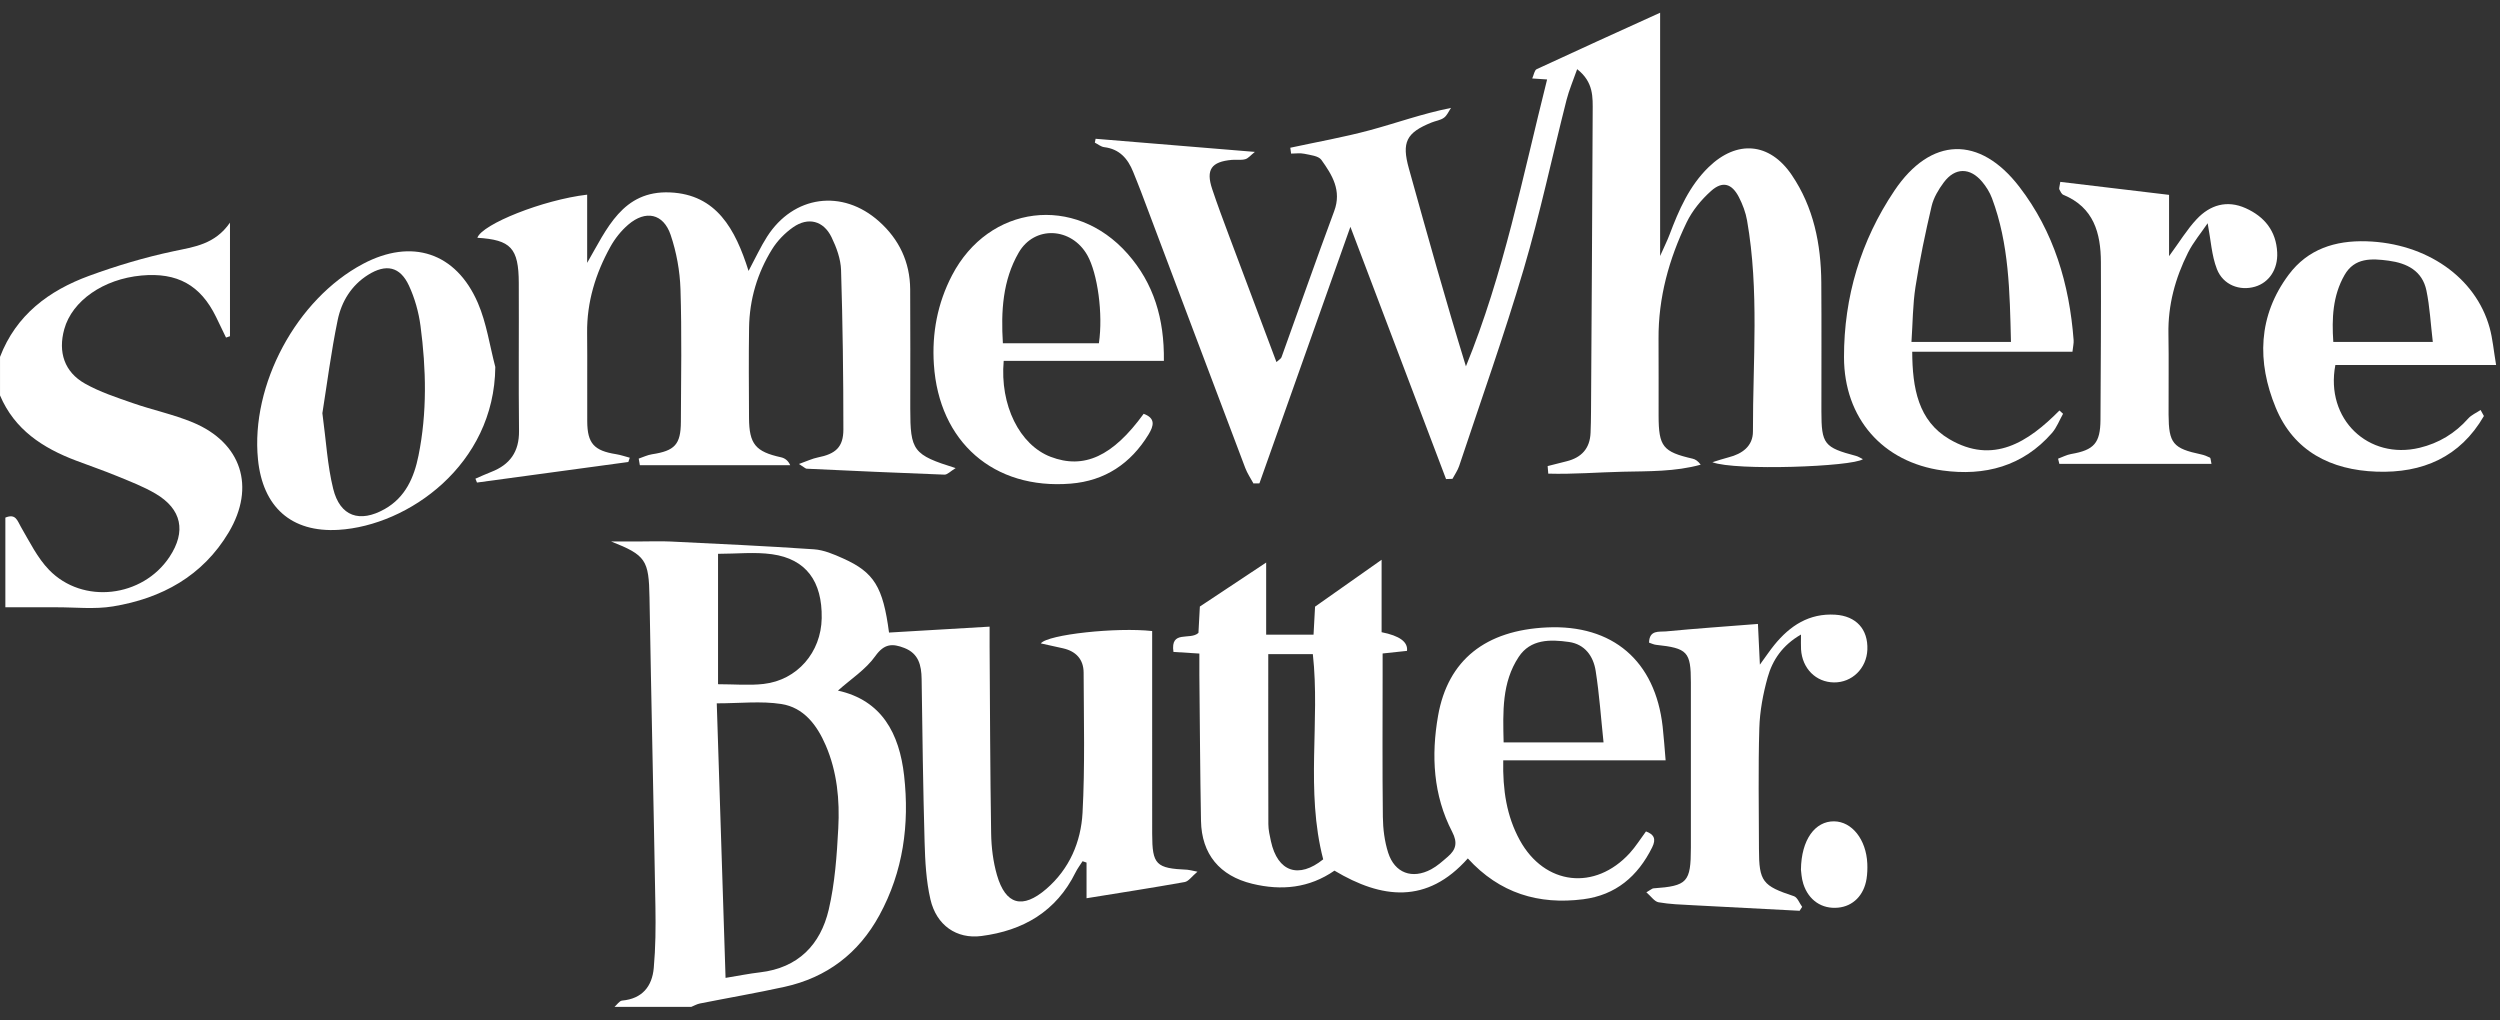 <svg width="125" height="51" viewBox="0 0 125 51" fill="none" xmlns="http://www.w3.org/2000/svg">
<rect x="0" y="0" width="125" height="51" fill="#333333" stroke="none"/>
<g clip-path="url(#clip0_1409_2749)">
<path d="M30.722 50.347C30.849 50.236 30.97 50.042 31.106 50.029C32.112 49.938 32.606 49.319 32.688 48.399C32.78 47.384 32.788 46.358 32.771 45.338C32.682 40.184 32.563 35.031 32.475 29.877C32.443 28.002 32.296 27.76 30.553 27.073H31.989C32.501 27.073 33.014 27.052 33.525 27.076C35.915 27.193 38.307 27.301 40.695 27.465C41.19 27.498 41.688 27.712 42.151 27.92C43.706 28.616 44.151 29.345 44.451 31.628C46.084 31.531 47.725 31.435 49.48 31.332C49.48 31.727 49.478 32.038 49.48 32.35C49.501 35.457 49.507 38.565 49.557 41.672C49.568 42.367 49.656 43.085 49.848 43.752C50.28 45.246 51.127 45.47 52.315 44.447C53.471 43.45 54.048 42.098 54.127 40.642C54.252 38.31 54.189 35.968 54.181 33.629C54.179 32.971 53.801 32.564 53.157 32.417C52.795 32.335 52.433 32.257 52.041 32.17C52.386 31.722 55.838 31.355 57.608 31.552C57.608 33.028 57.608 34.523 57.608 36.019C57.608 37.909 57.606 39.8 57.609 41.69C57.612 43.235 57.797 43.419 59.37 43.487C59.463 43.492 59.555 43.522 59.873 43.585C59.584 43.828 59.428 44.067 59.236 44.102C57.636 44.388 56.03 44.636 54.327 44.912V43.129C54.261 43.106 54.194 43.084 54.129 43.061C54.012 43.245 53.876 43.421 53.78 43.615C52.814 45.576 51.159 46.532 49.068 46.801C47.834 46.961 46.821 46.269 46.521 44.968C46.308 44.043 46.257 43.069 46.23 42.114C46.153 39.394 46.119 36.672 46.081 33.95C46.071 33.264 45.933 32.676 45.214 32.397C44.627 32.17 44.215 32.172 43.766 32.804C43.288 33.478 42.537 33.957 41.897 34.53C44.087 35.013 44.969 36.671 45.206 38.785C45.479 41.223 45.161 43.579 43.97 45.762C42.931 47.667 41.342 48.877 39.224 49.343C37.821 49.651 36.405 49.894 34.996 50.174C34.845 50.204 34.706 50.287 34.561 50.345H30.721L30.722 50.347ZM36.279 48.894C36.938 48.786 37.468 48.679 38.003 48.617C39.904 48.396 41.025 47.238 41.437 45.48C41.746 44.157 41.842 42.772 41.914 41.408C41.989 39.999 41.858 38.592 41.287 37.268C40.849 36.25 40.186 35.374 39.065 35.2C38.051 35.043 36.994 35.167 35.838 35.167C35.985 39.743 36.129 44.24 36.278 48.895L36.279 48.894ZM35.902 34.211C36.725 34.211 37.462 34.28 38.182 34.197C39.864 34.004 41.056 32.616 41.085 30.911C41.117 29.068 40.304 27.952 38.604 27.712C37.737 27.59 36.84 27.691 35.902 27.691V34.211Z" fill="white"/>
<path d="M0 17.847C0.804 15.748 2.441 14.531 4.451 13.793C5.825 13.289 7.241 12.867 8.672 12.563C9.71 12.341 10.74 12.226 11.499 11.132V16.811L11.301 16.879C11.135 16.535 10.971 16.191 10.803 15.847C10.026 14.255 8.865 13.611 7.071 13.776C5.171 13.951 3.606 15.038 3.213 16.459C2.896 17.604 3.217 18.601 4.252 19.182C4.995 19.6 5.827 19.872 6.638 20.155C7.632 20.502 8.676 20.719 9.645 21.122C12.075 22.136 12.791 24.338 11.436 26.617C10.135 28.802 8.086 29.919 5.652 30.32C4.721 30.474 3.747 30.36 2.792 30.364C1.969 30.367 1.146 30.364 0.268 30.364V25.88C0.792 25.664 0.865 26.034 1.048 26.349C1.48 27.089 1.869 27.892 2.455 28.496C4.141 30.234 7.13 29.873 8.474 27.847C9.317 26.576 9.093 25.457 7.776 24.682C7.174 24.328 6.51 24.075 5.861 23.807C5.181 23.528 4.485 23.289 3.799 23.029C2.141 22.401 0.728 21.486 0.001 19.77V17.847H0Z" fill="white"/>
<path d="M72.302 23.952C70.724 19.789 69.145 15.625 67.52 11.34C65.969 15.714 64.47 19.941 62.971 24.168C62.872 24.17 62.772 24.171 62.672 24.172C62.534 23.915 62.365 23.67 62.263 23.399C60.52 18.793 58.786 14.184 57.048 9.576C56.924 9.248 56.789 8.923 56.659 8.596C56.392 7.931 55.975 7.45 55.21 7.358C55.047 7.338 54.897 7.21 54.742 7.132C54.754 7.068 54.767 7.003 54.78 6.939C57.378 7.153 59.976 7.367 62.744 7.595C62.534 7.761 62.413 7.92 62.26 7.961C62.051 8.018 61.815 7.975 61.592 7.994C60.565 8.085 60.287 8.483 60.608 9.449C60.871 10.237 61.163 11.016 61.454 11.794C62.234 13.884 63.021 15.972 63.822 18.103C63.945 17.989 64.047 17.938 64.075 17.862C64.955 15.427 65.808 12.982 66.71 10.555C67.094 9.524 66.607 8.746 66.069 7.994C65.923 7.791 65.516 7.754 65.219 7.689C65.007 7.643 64.778 7.68 64.555 7.68L64.515 7.387C65.844 7.099 67.185 6.863 68.495 6.51C69.813 6.155 71.099 5.686 72.551 5.395C72.436 5.563 72.353 5.774 72.198 5.887C72.025 6.013 71.783 6.042 71.576 6.126C70.314 6.636 70.079 7.11 70.442 8.418C71.359 11.712 72.278 15.006 73.296 18.317C75.181 13.707 76.133 8.841 77.355 3.973C77.104 3.956 76.9 3.943 76.611 3.923C76.691 3.746 76.721 3.511 76.835 3.458C78.856 2.518 80.888 1.599 83.006 0.636V12.8C83.223 12.31 83.366 12.027 83.478 11.73C83.944 10.496 84.463 9.296 85.433 8.355C86.844 6.985 88.482 7.119 89.586 8.747C90.682 10.363 91.051 12.206 91.065 14.128C91.081 16.275 91.068 18.422 91.07 20.568C91.072 22.206 91.204 22.372 92.803 22.796C92.914 22.825 93.015 22.895 93.146 22.958C92.62 23.337 86.761 23.55 85.619 23.111C85.889 23.029 86.156 22.935 86.43 22.866C87.115 22.693 87.649 22.304 87.647 21.572C87.639 18.055 87.966 14.526 87.354 11.027C87.284 10.624 87.132 10.22 86.944 9.855C86.59 9.173 86.127 9.036 85.555 9.547C85.066 9.983 84.617 10.53 84.333 11.117C83.45 12.949 82.913 14.883 82.927 16.942C82.936 18.224 82.927 19.506 82.93 20.787C82.933 22.33 83.146 22.592 84.635 22.935C84.776 22.968 84.904 23.057 85.034 23.235C83.755 23.587 82.448 23.557 81.154 23.586C79.91 23.613 78.657 23.719 77.413 23.682C77.403 23.556 77.392 23.43 77.382 23.304C77.699 23.224 78.017 23.142 78.334 23.063C79.073 22.879 79.495 22.425 79.528 21.646C79.543 21.294 79.549 20.942 79.551 20.589C79.581 15.592 79.615 10.596 79.634 5.599C79.637 4.875 79.693 4.112 78.858 3.458C78.661 4.023 78.453 4.501 78.326 5C77.61 7.82 77.007 10.672 76.184 13.46C75.206 16.77 74.047 20.026 72.957 23.302C72.882 23.527 72.736 23.729 72.623 23.942C72.516 23.946 72.409 23.95 72.302 23.953L72.302 23.952Z" fill="white"/>
<path d="M75.162 38.016C75.131 39.494 75.33 40.806 75.99 42.01C77.229 44.266 79.748 44.558 81.488 42.655C81.787 42.327 82.025 41.942 82.299 41.571C82.704 41.719 82.816 41.951 82.607 42.371C81.888 43.816 80.789 44.755 79.161 44.963C76.931 45.247 74.981 44.665 73.391 42.921C71.35 45.218 69.091 44.947 66.723 43.532C65.461 44.405 64.074 44.545 62.607 44.187C60.987 43.792 60.081 42.71 60.05 41.043C60.006 38.61 59.993 36.175 59.968 33.743C59.964 33.399 59.968 33.056 59.968 32.678C59.48 32.647 59.108 32.623 58.672 32.596C58.511 31.477 59.504 32.033 59.922 31.645C59.945 31.222 59.972 30.72 59.993 30.327C61.124 29.576 62.198 28.863 63.308 28.127V31.735H65.677C65.705 31.224 65.733 30.696 65.753 30.332C66.905 29.521 67.96 28.778 69.08 27.988V31.61C69.982 31.788 70.405 32.099 70.35 32.544C69.985 32.583 69.612 32.623 69.131 32.674V33.637C69.131 36.04 69.114 38.443 69.143 40.846C69.15 41.446 69.227 42.069 69.409 42.637C69.736 43.655 70.61 43.971 71.554 43.468C71.859 43.306 72.125 43.063 72.39 42.835C72.795 42.488 72.893 42.14 72.61 41.594C71.658 39.76 71.555 37.772 71.904 35.786C72.396 32.991 74.285 31.513 77.347 31.371C80.635 31.219 82.764 33.042 83.133 36.333C83.193 36.865 83.228 37.399 83.281 38.017H75.162L75.162 38.016ZM66.16 42.968C65.265 39.518 66.015 36.077 65.642 32.708H63.413C63.413 35.591 63.409 38.4 63.418 41.208C63.419 41.493 63.485 41.781 63.546 42.061C63.882 43.601 64.937 43.949 66.16 42.967V42.968ZM80.177 37.119C80.049 35.911 79.968 34.718 79.783 33.541C79.668 32.81 79.244 32.211 78.446 32.098C77.51 31.966 76.526 31.95 75.934 32.847C75.088 34.128 75.146 35.59 75.181 37.119H80.177Z" fill="white"/>
<path d="M31.414 23.1C28.892 23.443 26.371 23.785 23.849 24.128C23.823 24.063 23.798 23.999 23.771 23.934C24.032 23.822 24.29 23.701 24.555 23.599C25.496 23.236 25.963 22.588 25.951 21.544C25.923 19.078 25.951 16.61 25.939 14.143C25.932 12.402 25.542 11.992 23.868 11.889C24.102 11.209 27.15 9.991 29.358 9.733V13.143C30.339 11.452 31.123 9.515 33.507 9.621C35.824 9.725 36.766 11.45 37.428 13.546C37.789 12.872 38.035 12.332 38.352 11.837C39.675 9.767 42.121 9.432 43.955 11.072C44.958 11.968 45.499 13.105 45.509 14.461C45.522 16.448 45.513 18.435 45.513 20.421C45.513 22.546 45.651 22.739 47.782 23.405C47.525 23.561 47.37 23.737 47.222 23.732C44.924 23.648 42.626 23.541 40.33 23.435C40.275 23.432 40.223 23.372 39.948 23.199C40.358 23.054 40.617 22.927 40.889 22.873C41.776 22.698 42.169 22.361 42.169 21.473C42.169 18.816 42.135 16.158 42.053 13.502C42.035 12.948 41.824 12.368 41.577 11.861C41.174 11.033 40.408 10.838 39.654 11.364C39.246 11.649 38.868 12.038 38.605 12.461C37.867 13.65 37.476 14.968 37.454 16.374C37.431 17.879 37.444 19.385 37.451 20.891C37.457 22.205 37.776 22.584 39.049 22.864C39.237 22.906 39.408 23.022 39.511 23.26H31.992C31.973 23.15 31.955 23.04 31.936 22.93C32.158 22.856 32.375 22.747 32.603 22.713C33.737 22.54 34.038 22.227 34.044 21.091C34.054 18.88 34.093 16.668 34.024 14.459C33.995 13.548 33.824 12.608 33.532 11.745C33.168 10.672 32.278 10.49 31.413 11.232C31.057 11.537 30.745 11.931 30.517 12.343C29.779 13.676 29.339 15.099 29.356 16.647C29.372 18.121 29.353 19.595 29.362 21.068C29.368 22.171 29.702 22.535 30.804 22.709C31.035 22.746 31.261 22.826 31.489 22.886C31.464 22.958 31.44 23.03 31.416 23.102L31.414 23.1Z" fill="white"/>
<path d="M103.623 17.587H95.611C95.62 19.404 95.908 21.04 97.466 21.957C99.653 23.245 101.404 22.111 102.972 20.525C103.032 20.58 103.093 20.634 103.153 20.689C102.971 21.011 102.837 21.376 102.599 21.649C101.14 23.319 99.235 23.814 97.129 23.525C94.128 23.113 92.204 20.906 92.2 17.861C92.196 14.845 93.039 12.037 94.72 9.534C96.537 6.83 98.983 6.762 100.967 9.34C102.696 11.588 103.469 14.206 103.681 17.007C103.693 17.16 103.652 17.317 103.623 17.587ZM100.548 17.097C100.488 14.585 100.455 12.196 99.599 9.912C99.489 9.619 99.313 9.335 99.111 9.093C98.502 8.364 97.749 8.366 97.188 9.122C96.926 9.475 96.68 9.885 96.581 10.305C96.269 11.638 95.987 12.981 95.776 14.334C95.636 15.23 95.638 16.148 95.573 17.097H100.548H100.548Z" fill="white"/>
<path d="M24.765 18.351C24.721 23.241 20.41 26.281 16.929 26.492C14.56 26.636 13.136 25.346 12.899 22.971C12.527 19.238 14.826 14.957 18.15 13.194C20.58 11.905 22.803 12.617 23.896 15.153C24.329 16.157 24.484 17.281 24.766 18.351H24.765ZM16.119 20.66C16.307 22.046 16.37 23.27 16.659 24.438C17.001 25.826 17.988 26.156 19.235 25.453C20.274 24.866 20.704 23.871 20.924 22.784C21.36 20.632 21.311 18.457 21.025 16.293C20.934 15.606 20.738 14.907 20.447 14.28C20.003 13.323 19.299 13.179 18.4 13.745C17.565 14.271 17.075 15.081 16.885 15.998C16.556 17.586 16.352 19.201 16.119 20.66L16.119 20.66Z" fill="white"/>
<path d="M58.195 18.042H50.185C49.987 20.258 50.981 22.248 52.532 22.841C54.199 23.478 55.64 22.817 57.183 20.69C57.781 20.91 57.695 21.283 57.429 21.719C56.536 23.183 55.243 24.042 53.538 24.181C49.688 24.494 46.947 22.099 46.694 18.221C46.592 16.66 46.873 15.166 47.601 13.767C49.438 10.239 53.741 9.699 56.38 12.688C57.687 14.168 58.221 15.936 58.194 18.043L58.195 18.042ZM54.945 17.162C55.162 15.697 54.879 13.667 54.366 12.76C53.575 11.363 51.727 11.259 50.934 12.632C50.134 14.017 50.045 15.561 50.144 17.162H54.946L54.945 17.162Z" fill="white"/>
<path d="M110.575 23.192H102.967L102.904 22.934C103.12 22.855 103.331 22.74 103.555 22.701C104.704 22.504 105.018 22.154 105.024 20.98C105.037 18.355 105.057 15.731 105.045 13.107C105.039 11.655 104.689 10.368 103.17 9.743C103.078 9.705 103.017 9.569 102.966 9.468C102.943 9.421 102.978 9.345 103.015 9.094C104.797 9.307 106.583 9.52 108.453 9.743V12.808C108.98 12.091 109.353 11.469 109.838 10.954C110.503 10.248 111.344 9.989 112.281 10.408C113.23 10.834 113.808 11.553 113.86 12.622C113.901 13.46 113.457 14.127 112.752 14.334C111.992 14.558 111.155 14.253 110.845 13.453C110.58 12.773 110.543 12.004 110.383 11.162C110.05 11.653 109.662 12.112 109.4 12.635C108.763 13.906 108.395 15.252 108.422 16.695C108.446 18.039 108.422 19.384 108.429 20.728C108.436 22.17 108.649 22.421 110.061 22.721C110.212 22.753 110.36 22.814 110.499 22.882C110.534 22.899 110.53 22.997 110.574 23.193L110.575 23.192Z" fill="white"/>
<path d="M89.98 45.539C88.201 45.447 86.422 45.358 84.643 45.261C84.07 45.23 83.49 45.213 82.927 45.114C82.722 45.077 82.556 44.819 82.318 44.615C82.559 44.477 82.611 44.422 82.666 44.418C84.372 44.298 84.542 44.114 84.544 42.377C84.545 39.624 84.545 36.871 84.544 34.118C84.543 32.586 84.375 32.41 82.8 32.241C82.686 32.229 82.577 32.172 82.452 32.132C82.466 31.482 82.966 31.602 83.286 31.571C84.779 31.428 86.275 31.324 87.897 31.197C87.927 31.822 87.956 32.428 87.994 33.232C88.315 32.792 88.503 32.51 88.716 32.248C89.501 31.282 90.461 30.654 91.762 30.735C92.81 30.8 93.41 31.465 93.368 32.487C93.329 33.419 92.603 34.131 91.7 34.121C90.796 34.112 90.111 33.427 90.052 32.467C90.04 32.257 90.05 32.045 90.05 31.727C89.12 32.262 88.624 33.005 88.383 33.868C88.153 34.691 87.991 35.557 87.966 36.408C87.907 38.424 87.944 40.441 87.948 42.458C87.951 44.081 88.127 44.291 89.697 44.81C89.873 44.868 89.973 45.16 90.108 45.343L89.981 45.539H89.98Z" fill="white"/>
<path d="M124.195 20.801C123.005 22.858 121.127 23.665 118.829 23.583C116.55 23.503 114.688 22.569 113.786 20.382C112.843 18.098 112.895 15.794 114.437 13.732C115.389 12.458 116.752 12.015 118.329 12.065C121.308 12.158 123.784 13.858 124.482 16.388C124.633 16.935 124.681 17.513 124.805 18.25H116.768C116.251 20.966 118.427 23.007 120.982 22.389C121.94 22.157 122.748 21.672 123.408 20.928C123.57 20.745 123.821 20.641 124.03 20.5C124.085 20.601 124.14 20.7 124.195 20.801V20.801ZM121.64 17.096C121.529 16.155 121.488 15.327 121.321 14.526C121.116 13.542 120.349 13.156 119.429 13.034C118.583 12.921 117.727 12.873 117.224 13.756C116.636 14.788 116.586 15.916 116.665 17.096H121.64Z" fill="white"/>
<path d="M90.047 43.483C90.064 41.977 90.758 41.057 91.703 41.067C92.597 41.076 93.311 41.974 93.365 43.177C93.376 43.431 93.367 43.69 93.328 43.94C93.197 44.767 92.652 45.312 91.905 45.383C91.1 45.461 90.433 45.022 90.166 44.195C90.07 43.898 90.061 43.572 90.047 43.483Z" fill="white"/>
</g>
<defs>
<clipPath id="clip0_1409_2749">
<rect width="125" height="50" fill="white" transform="translate(0 0.347)"/>
</clipPath>
</defs>
</svg>

